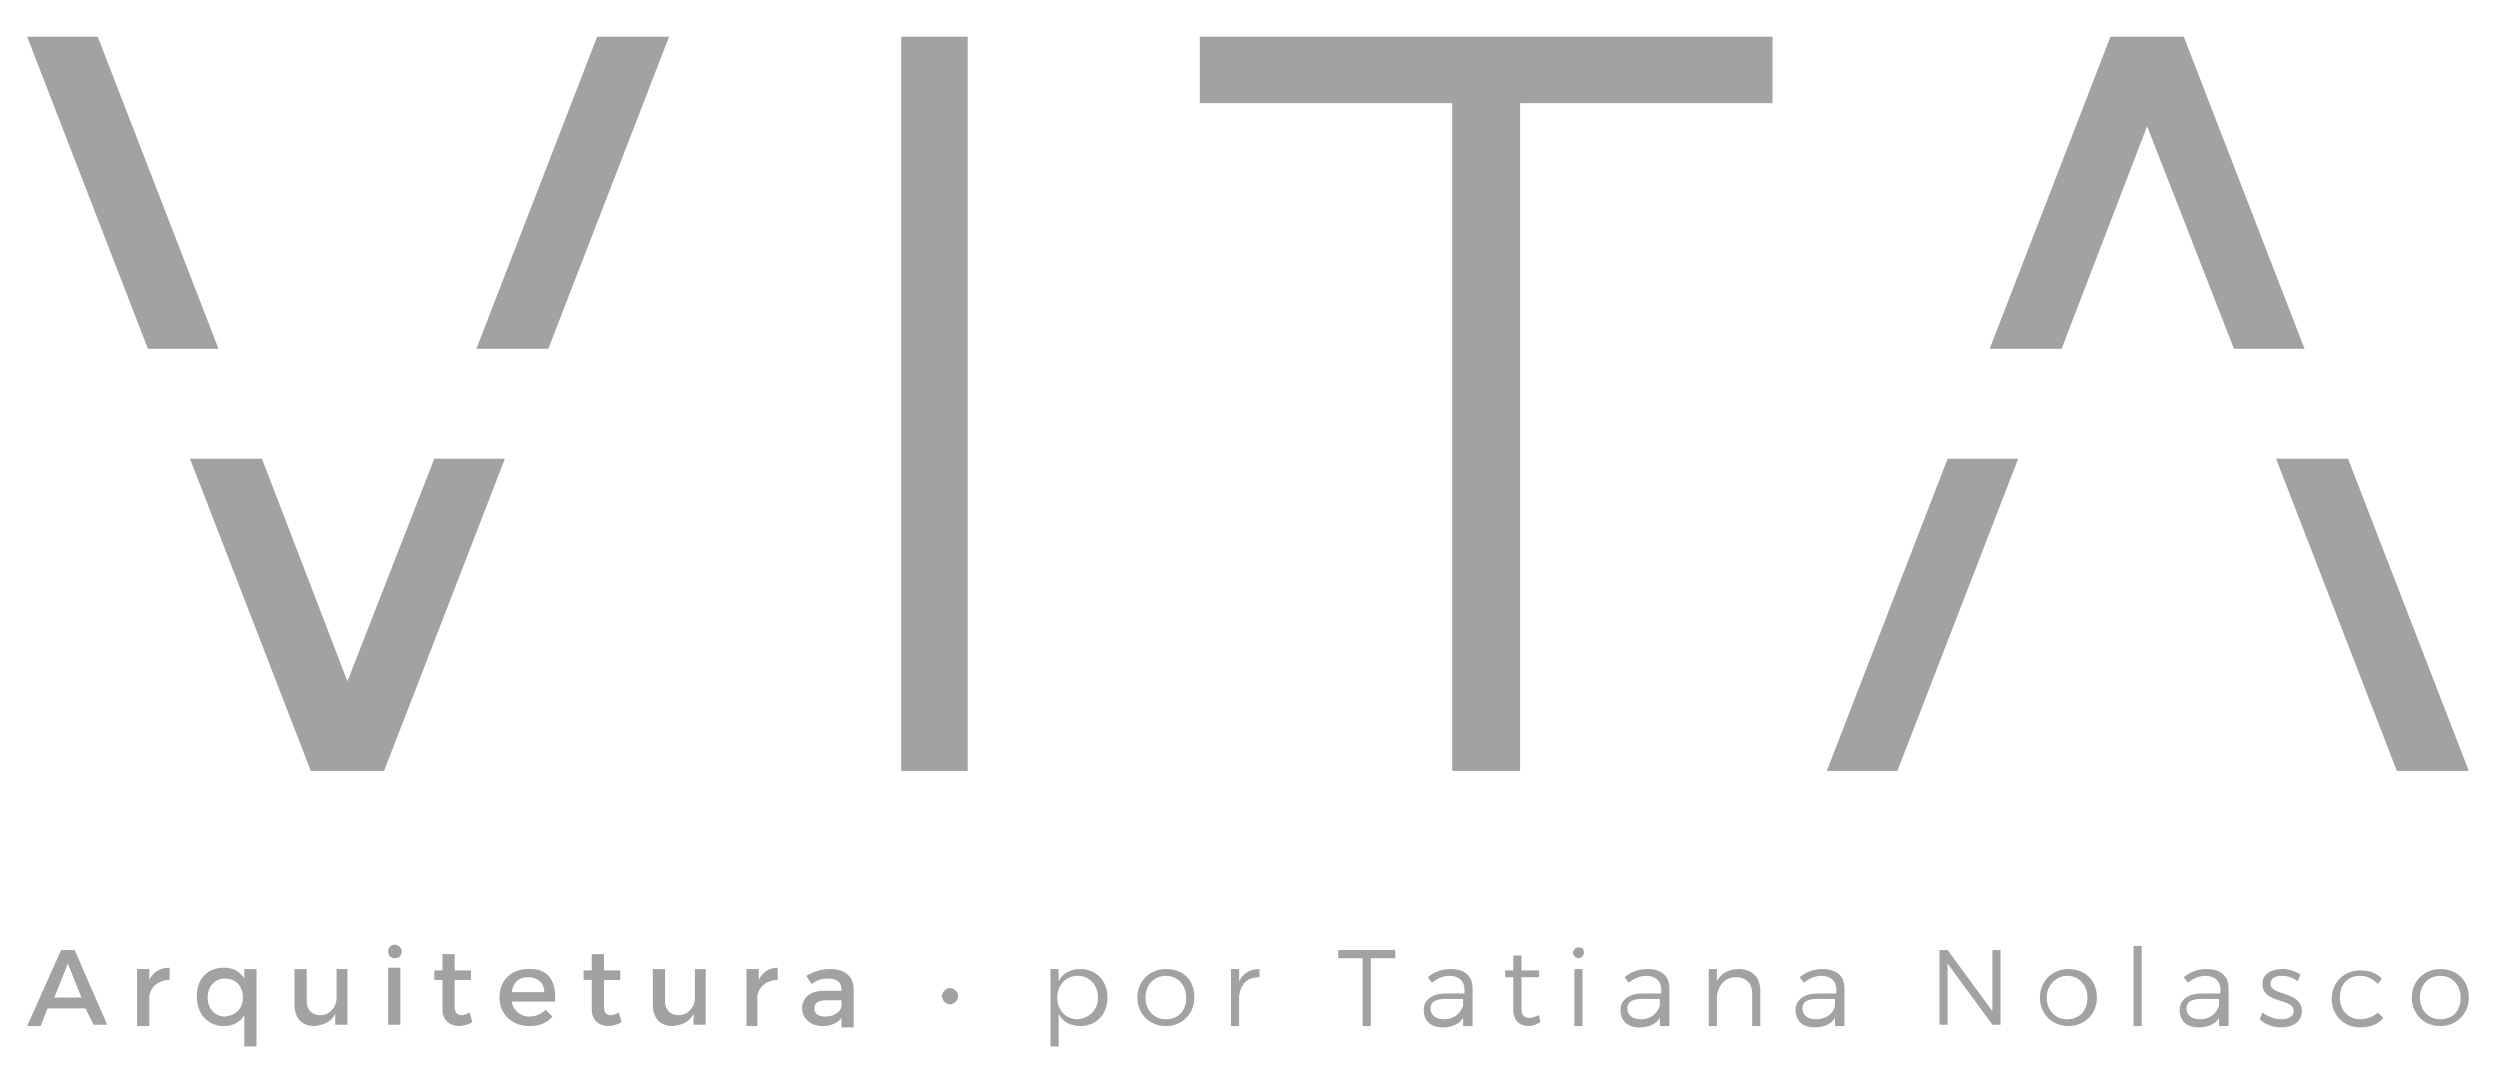 <?xml version="1.0" encoding="utf-8"?>
<!-- Generator: Adobe Illustrator 23.0.0, SVG Export Plug-In . SVG Version: 6.00 Build 0)  -->
<svg version="1.1" id="Camada_1" xmlns="http://www.w3.org/2000/svg" xmlns:xlink="http://www.w3.org/1999/xlink" x="0px" y="0px"
	 viewBox="0 0 184.2 80.1" style="enable-background:new 0 0 184.2 80.1;" xml:space="preserve">
<style type="text/css">
	.st0{fill:#A2A2A1;}
</style>
<g>
	<g>
		<polygon class="st0" points="151.9,25.7 158.2,9.3 164.6,25.7 169.8,25.7 160.9,2.7 155.5,2.7 146.6,25.7 		"/>
		<polygon class="st0" points="167.7,33.8 176.6,56.8 181.9,56.8 173,33.8 		"/>
		<polygon class="st0" points="143.5,33.8 134.6,56.8 139.8,56.8 148.7,33.8 		"/>
	</g>
	<g>
		<polygon class="st0" points="40.4,25.7 49.3,2.7 44,2.7 35.1,25.7 		"/>
		<polygon class="st0" points="32,33.8 25.6,50.2 19.3,33.8 14,33.8 22.9,56.8 28.3,56.8 37.2,33.8 		"/>
		<polygon class="st0" points="16.1,25.7 7.2,2.7 2,2.7 10.9,25.7 		"/>
	</g>
	<path class="st0" d="M66.4,56.8V2.7h4.9v54.1H66.4z"/>
	<path class="st0" d="M130.6,2.7v4.9H112v49.2H107V7.6H88.4V2.7H130.6z"/>
	<g>
		<path class="st0" d="M6.3,74.3H3.5L3,75.6H2L4.5,70h1l2.4,5.5h-1L6.3,74.3z M6,73.5l-1-2.5l-1,2.5H6z"/>
		<path class="st0" d="M12.5,71.3v0.9c-0.8,0-1.4,0.5-1.5,1.2v2.2h-0.9v-4.2H11v0.8C11.3,71.6,11.8,71.3,12.5,71.3z"/>
		<path class="st0" d="M18.9,71.3v5.8h-0.9v-2.3c-0.3,0.5-0.8,0.8-1.5,0.8c-1.2,0-2-0.9-2-2.2c0-1.3,0.8-2.1,2-2.1
			c0.7,0,1.2,0.3,1.5,0.8v-0.7H18.9z M17.9,73.5c0-0.8-0.5-1.4-1.3-1.4c-0.8,0-1.3,0.6-1.3,1.4c0,0.8,0.5,1.4,1.3,1.4
			C17.4,74.8,17.9,74.3,17.9,73.5z"/>
		<path class="st0" d="M25.6,71.3v4.2h-0.9v-0.8c-0.3,0.6-0.8,0.8-1.5,0.9c-1,0-1.5-0.6-1.5-1.6v-2.6h0.9v2.4c0,0.6,0.4,1,1,1
			c0.7,0,1.2-0.6,1.2-1.3v-2.1H25.6z"/>
		<path class="st0" d="M29.6,70.1c0,0.3-0.2,0.5-0.5,0.5c-0.3,0-0.5-0.2-0.5-0.5c0-0.3,0.2-0.5,0.5-0.5
			C29.3,69.6,29.6,69.8,29.6,70.1z M29.5,71.3v4.2h-0.9v-4.2H29.5z"/>
		<path class="st0" d="M34.8,75.3c-0.3,0.2-0.7,0.3-1,0.3c-0.6,0-1.2-0.4-1.2-1.2v-2.2H32v-0.7h0.6v-1.2h0.9v1.2h1.2v0.7h-1.2v2
			c0,0.4,0.2,0.6,0.5,0.6c0.2,0,0.4-0.1,0.6-0.2L34.8,75.3z"/>
		<path class="st0" d="M40.9,73.8h-3.2c0.1,0.6,0.6,1.1,1.3,1.1c0.5,0,0.9-0.2,1.2-0.5l0.5,0.5c-0.4,0.5-1,0.7-1.7,0.7
			c-1.3,0-2.2-0.9-2.2-2.1c0-1.3,0.9-2.1,2.1-2.1C40.4,71.3,41,72.3,40.9,73.8z M40.1,73.1c0-0.7-0.5-1.1-1.2-1.1
			c-0.7,0-1.1,0.4-1.2,1.1H40.1z"/>
		<path class="st0" d="M45.8,75.3c-0.3,0.2-0.7,0.3-1,0.3c-0.6,0-1.2-0.4-1.2-1.2v-2.2H43v-0.7h0.6v-1.2h0.9v1.2h1.2v0.7h-1.2v2
			c0,0.4,0.2,0.6,0.5,0.6c0.2,0,0.4-0.1,0.6-0.2L45.8,75.3z"/>
		<path class="st0" d="M52,71.3v4.2h-0.9v-0.8c-0.3,0.6-0.8,0.8-1.5,0.9c-1,0-1.5-0.6-1.5-1.6v-2.6H49v2.4c0,0.6,0.4,1,1,1
			c0.7,0,1.2-0.6,1.2-1.3v-2.1H52z"/>
		<path class="st0" d="M57.3,71.3v0.9c-0.8,0-1.4,0.5-1.5,1.2v2.2H55v-4.2h0.9v0.8C56.2,71.6,56.7,71.3,57.3,71.3z"/>
		<path class="st0" d="M62,75.6V75c-0.3,0.4-0.8,0.6-1.4,0.6c-0.9,0-1.5-0.6-1.5-1.3c0-0.8,0.6-1.3,1.6-1.3H62v-0.1
			c0-0.5-0.3-0.8-1-0.8c-0.4,0-0.8,0.1-1.2,0.4l-0.4-0.6c0.6-0.3,1-0.5,1.8-0.5c1.1,0,1.7,0.6,1.7,1.5l0,2.8H62z M62,74.1v-0.4h-1.1
			c-0.6,0-0.9,0.2-0.9,0.6c0,0.4,0.3,0.6,0.8,0.6C61.5,74.9,62,74.5,62,74.1z"/>
		<path class="st0" d="M70.6,73.4c0,0.3-0.3,0.6-0.6,0.6c-0.3,0-0.6-0.3-0.6-0.6c0-0.3,0.3-0.6,0.6-0.6
			C70.3,72.8,70.6,73.1,70.6,73.4z"/>
		<path class="st0" d="M81.6,73.5c0,1.2-0.8,2.1-2,2.1c-0.7,0-1.3-0.3-1.6-0.9v2.4h-0.6v-5.7h0.6v0.9c0.3-0.6,0.9-0.9,1.6-0.9
			C80.7,71.4,81.6,72.2,81.6,73.5z M80.9,73.5c0-0.9-0.6-1.6-1.5-1.6c-0.9,0-1.5,0.7-1.5,1.6c0,0.9,0.6,1.6,1.5,1.6
			C80.3,75,80.9,74.4,80.9,73.5z"/>
		<path class="st0" d="M88,73.5c0,1.2-0.9,2.1-2.1,2.1c-1.2,0-2.1-0.9-2.1-2.1c0-1.2,0.9-2.1,2.1-2.1C87.2,71.4,88,72.2,88,73.5z
			 M84.4,73.5c0,0.9,0.6,1.6,1.5,1.6c0.9,0,1.5-0.6,1.5-1.6c0-0.9-0.6-1.6-1.5-1.6C85,71.9,84.4,72.6,84.4,73.5z"/>
		<path class="st0" d="M92.8,71.4V72c-0.9,0-1.4,0.5-1.5,1.4v2.2h-0.6v-4.2h0.6v0.9C91.6,71.7,92.1,71.4,92.8,71.4z"/>
		<path class="st0" d="M102.8,70v0.6H101v5h-0.6v-5h-1.8V70H102.8z"/>
		<path class="st0" d="M107.8,75.6v-0.6c-0.3,0.5-0.9,0.7-1.5,0.7c-0.9,0-1.4-0.5-1.4-1.3c0-0.7,0.6-1.2,1.6-1.2h1.4v-0.3
			c0-0.6-0.4-1-1.1-1c-0.5,0-0.9,0.2-1.3,0.5l-0.3-0.4c0.5-0.4,1-0.6,1.7-0.6c1,0,1.6,0.5,1.6,1.4l0,2.8H107.8z M107.8,74.1v-0.5
			h-1.3c-0.7,0-1.1,0.2-1.1,0.7c0,0.5,0.4,0.8,1,0.8C107.1,75.1,107.6,74.7,107.8,74.1z"/>
		<path class="st0" d="M113.5,75.3c-0.3,0.2-0.6,0.3-0.9,0.3c-0.6,0-1.1-0.4-1.1-1.2V72h-0.6v-0.5h0.6v-1.1h0.6v1.1h1.3V72h-1.3v2.3
			c0,0.5,0.2,0.7,0.6,0.7c0.2,0,0.4-0.1,0.7-0.2L113.5,75.3z"/>
		<path class="st0" d="M116.7,70.2c0,0.2-0.2,0.4-0.4,0.4c-0.2,0-0.4-0.2-0.4-0.4c0-0.2,0.2-0.4,0.4-0.4
			C116.6,69.8,116.7,69.9,116.7,70.2z M116.6,71.4v4.2H116v-4.2H116.6z"/>
		<path class="st0" d="M122.3,75.6v-0.6c-0.3,0.5-0.9,0.7-1.5,0.7c-0.9,0-1.4-0.5-1.4-1.3c0-0.7,0.6-1.2,1.6-1.2h1.4v-0.3
			c0-0.6-0.4-1-1.1-1c-0.5,0-0.9,0.2-1.3,0.5l-0.3-0.4c0.5-0.4,1-0.6,1.7-0.6c1,0,1.6,0.5,1.6,1.4l0,2.8H122.3z M122.3,74.1v-0.5
			H121c-0.7,0-1.1,0.2-1.1,0.7c0,0.5,0.4,0.8,1,0.8C121.6,75.1,122.1,74.7,122.3,74.1z"/>
		<path class="st0" d="M129.7,73v2.6h-0.6v-2.4c0-0.7-0.4-1.2-1.2-1.2c-0.8,0-1.3,0.6-1.4,1.4v2.2h-0.6v-4.2h0.6v0.9
			c0.3-0.6,0.9-0.9,1.6-0.9C129.1,71.4,129.7,72,129.7,73z"/>
		<path class="st0" d="M135.2,75.6v-0.6c-0.3,0.5-0.9,0.7-1.5,0.7c-0.9,0-1.4-0.5-1.4-1.3c0-0.7,0.6-1.2,1.6-1.2h1.4v-0.3
			c0-0.6-0.4-1-1.1-1c-0.5,0-0.9,0.2-1.3,0.5l-0.3-0.4c0.5-0.4,1-0.6,1.7-0.6c1,0,1.6,0.5,1.6,1.4l0,2.8H135.2z M135.2,74.1v-0.5
			h-1.3c-0.7,0-1.1,0.2-1.1,0.7c0,0.5,0.4,0.8,1,0.8C134.5,75.1,135.1,74.7,135.2,74.1z"/>
		<path class="st0" d="M143.5,70l3.3,4.5V70h0.6v5.5h-0.6l-3.3-4.5v4.5h-0.6V70H143.5z"/>
		<path class="st0" d="M154.5,73.5c0,1.2-0.9,2.1-2.1,2.1c-1.2,0-2.1-0.9-2.1-2.1c0-1.2,0.9-2.1,2.1-2.1
			C153.6,71.4,154.5,72.2,154.5,73.5z M150.8,73.5c0,0.9,0.6,1.6,1.5,1.6c0.9,0,1.5-0.6,1.5-1.6c0-0.9-0.6-1.6-1.5-1.6
			C151.5,71.9,150.8,72.6,150.8,73.5z"/>
		<path class="st0" d="M157.8,69.7v5.9h-0.6v-5.9H157.8z"/>
		<path class="st0" d="M163.5,75.6v-0.6c-0.3,0.5-0.9,0.7-1.5,0.7c-0.9,0-1.4-0.5-1.4-1.3c0-0.7,0.6-1.2,1.6-1.2h1.4v-0.3
			c0-0.6-0.4-1-1.1-1c-0.5,0-0.9,0.2-1.3,0.5l-0.3-0.4c0.5-0.4,1-0.6,1.7-0.6c1,0,1.6,0.5,1.6,1.4l0,2.8H163.5z M163.5,74.1v-0.5
			h-1.3c-0.7,0-1.1,0.2-1.1,0.7c0,0.5,0.4,0.8,1,0.8C162.8,75.1,163.3,74.7,163.5,74.1z"/>
		<path class="st0" d="M168.1,71.9c-0.5,0-0.8,0.2-0.8,0.6c0,0.9,2.3,0.5,2.3,2c0,0.8-0.7,1.2-1.5,1.2c-0.6,0-1.2-0.2-1.6-0.6
			l0.2-0.5c0.4,0.3,0.9,0.5,1.4,0.5c0.5,0,0.9-0.2,0.9-0.6c0-1-2.3-0.5-2.3-2c0-0.8,0.7-1.1,1.5-1.1c0.5,0,1,0.2,1.3,0.4l-0.2,0.5
			C168.9,72,168.5,71.9,168.1,71.9z"/>
		<path class="st0" d="M173.9,71.9c-0.9,0-1.5,0.6-1.5,1.6c0,0.9,0.6,1.6,1.5,1.6c0.5,0,1-0.2,1.3-0.5l0.4,0.4
			c-0.4,0.5-1,0.7-1.7,0.7c-1.2,0-2.1-0.9-2.1-2.1c0-1.2,0.9-2.1,2.1-2.1c0.7,0,1.2,0.2,1.6,0.6l-0.3,0.4
			C174.8,72.1,174.4,71.9,173.9,71.9z"/>
		<path class="st0" d="M181.9,73.5c0,1.2-0.9,2.1-2.1,2.1c-1.2,0-2.1-0.9-2.1-2.1c0-1.2,0.9-2.1,2.1-2.1
			C181,71.4,181.9,72.2,181.9,73.5z M178.3,73.5c0,0.9,0.6,1.6,1.5,1.6c0.9,0,1.5-0.6,1.5-1.6c0-0.9-0.6-1.6-1.5-1.6
			C178.9,71.9,178.3,72.6,178.3,73.5z"/>
	</g>
</g>
</svg>
